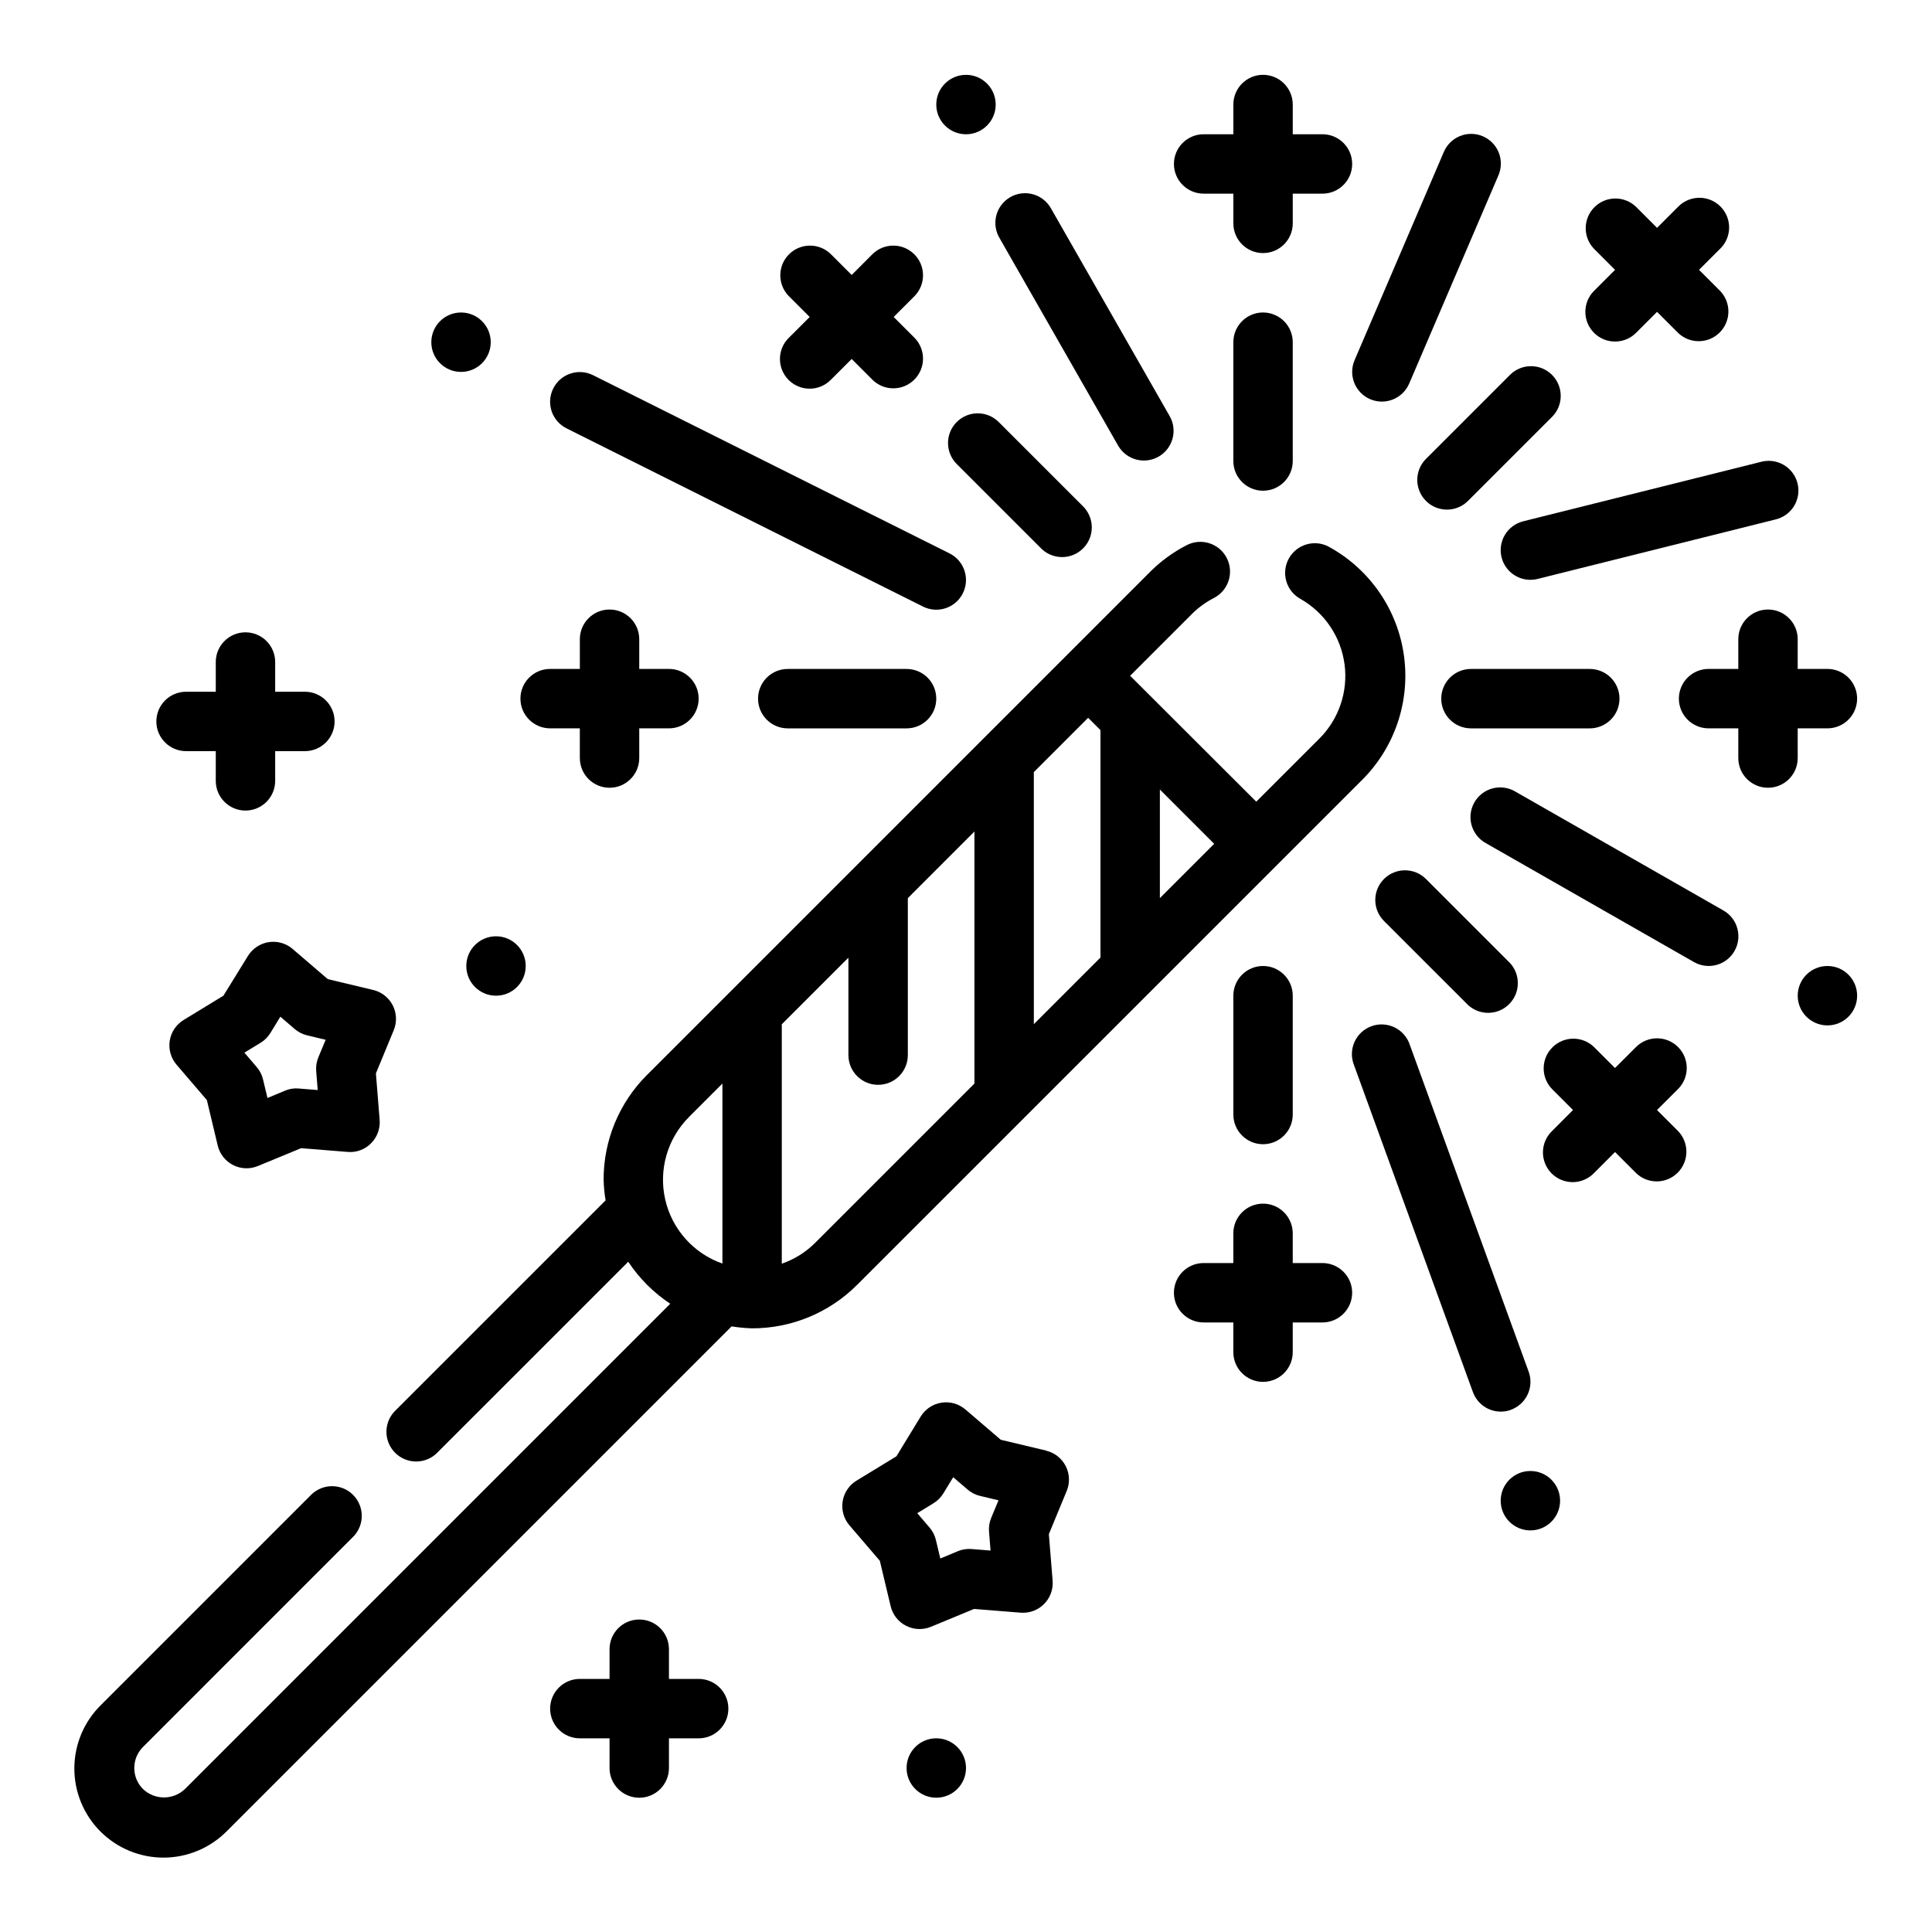 <?xml version="1.0" encoding="UTF-8"?>
<!-- Uploaded to: SVG Repo, www.svgrepo.com, Generator: SVG Repo Mixer Tools -->
<svg fill="#000000" width="800px" height="800px" version="1.1" viewBox="144 144 512 512" xmlns="http://www.w3.org/2000/svg">
 <g>
  <path d="m371.14 484.51 133.6-133.59-0.004 0.004c8.758-8.582 12.965-20.781 11.359-32.934-1.602-12.152-8.832-22.84-19.512-28.855-1.812-1.121-4-1.461-6.062-0.941-2.066 0.52-3.832 1.855-4.898 3.699-1.062 1.844-1.336 4.039-0.754 6.086 0.582 2.047 1.965 3.773 3.84 4.781 6.356 3.637 10.648 10.027 11.609 17.285 0.965 7.258-1.512 14.547-6.695 19.715l-16.703 16.695-33.418-33.367 16.695-16.695v-0.004c1.672-1.594 3.562-2.934 5.621-3.981 3.832-2.055 5.273-6.828 3.219-10.66-2.055-3.832-6.824-5.273-10.656-3.219-3.418 1.773-6.551 4.043-9.305 6.731l-133.59 133.59c-7.406 7.363-11.555 17.383-11.523 27.82 0.051 1.824 0.227 3.641 0.527 5.441l-55.68 55.672c-1.52 1.465-2.383 3.481-2.402 5.594-0.02 2.109 0.812 4.141 2.305 5.633 1.492 1.492 3.523 2.324 5.633 2.305 2.113-0.016 4.129-0.883 5.598-2.402l50.547-50.539h-0.004c2.93 4.418 6.715 8.203 11.133 11.133l-128.6 128.6c-3.113 2.977-8.02 2.977-11.133 0-3.07-3.074-3.07-8.059 0-11.133l55.773-55.781c2.984-3.086 2.941-7.996-0.094-11.035-3.039-3.035-7.945-3.078-11.035-0.094l-55.773 55.773c-4.488 4.414-7.031 10.441-7.055 16.738-0.027 6.293 2.461 12.34 6.914 16.793 4.453 4.453 10.496 6.945 16.793 6.922 6.297-0.027 12.324-2.566 16.742-7.055l133.73-133.73c1.797 0.293 3.609 0.465 5.426 0.52 10.438 0.016 20.453-4.129 27.828-11.52zm-11.133-11.129c-2.484 2.481-5.504 4.363-8.824 5.508v-63.449l17.656-17.648v25.82c0 4.348 3.527 7.875 7.875 7.875s7.871-3.527 7.871-7.875v-41.594l17.648-17.656v66.793zm91.371-91.371v-28.781l14.391 14.391zm-15.742-44.523v60.27l-17.656 17.656-0.004-66.797 14.391-14.391zm-109.02 102.5 8.832-8.832v47.703c-7.644-2.676-13.371-9.098-15.164-16.996-1.793-7.894 0.602-16.16 6.34-21.875z"/>
  <path d="m462.98 195.32h7.871v7.875c0 4.348 3.523 7.871 7.871 7.871s7.871-3.523 7.871-7.871v-7.875h7.871c4.348 0 7.875-3.523 7.875-7.871s-3.527-7.871-7.875-7.871h-7.871v-7.871c0-4.348-3.523-7.875-7.871-7.875s-7.871 3.527-7.871 7.875v7.871h-7.871c-4.348 0-7.875 3.523-7.875 7.871s3.527 7.871 7.875 7.871z"/>
  <path d="m478.72 226.81c-4.348 0-7.871 3.527-7.871 7.875v31.488c0 4.348 3.523 7.871 7.871 7.871s7.871-3.523 7.871-7.871v-31.488c0-2.09-0.828-4.09-2.305-5.566-1.477-1.477-3.481-2.309-5.566-2.309z"/>
  <path d="m494.46 478.72h-7.871v-7.871c0-4.348-3.523-7.871-7.871-7.871s-7.871 3.523-7.871 7.871v7.871h-7.871c-4.348 0-7.875 3.523-7.875 7.871s3.527 7.871 7.875 7.871h7.871v7.875c0 4.348 3.523 7.871 7.871 7.871s7.871-3.523 7.871-7.871v-7.875h7.871c4.348 0 7.875-3.523 7.875-7.871s-3.527-7.871-7.875-7.871z"/>
  <path d="m470.85 407.87v31.488c0 4.348 3.523 7.871 7.871 7.871s7.871-3.523 7.871-7.871v-31.488c0-4.348-3.523-7.871-7.871-7.871s-7.871 3.523-7.871 7.871z"/>
  <path d="m620.41 337.02h7.875c4.348 0 7.871-3.527 7.871-7.875 0-4.348-3.523-7.871-7.871-7.871h-7.875v-7.871c0-4.348-3.523-7.871-7.871-7.871-4.348 0-7.871 3.523-7.871 7.871v7.871h-7.871c-4.348 0-7.875 3.523-7.875 7.871 0 4.348 3.527 7.875 7.875 7.875h7.871v7.871c0 4.348 3.523 7.871 7.871 7.871 4.348 0 7.871-3.523 7.871-7.871z"/>
  <path d="m329.15 588.93h-7.871v-7.871c0-4.348-3.523-7.871-7.871-7.871s-7.871 3.523-7.871 7.871v7.871h-7.871c-4.348 0-7.875 3.527-7.875 7.875 0 4.348 3.527 7.871 7.875 7.871h7.871v7.871c0 4.348 3.523 7.871 7.871 7.871s7.871-3.523 7.871-7.871v-7.871h7.871c4.348 0 7.875-3.523 7.875-7.871 0-4.348-3.527-7.875-7.875-7.875z"/>
  <path d="m193.31 343.06h7.871v7.875c0 4.348 3.523 7.871 7.871 7.871 4.348 0 7.871-3.523 7.871-7.871v-7.871h7.871v-0.004c4.348 0 7.875-3.523 7.875-7.871s-3.527-7.871-7.875-7.871h-7.871v-7.871c0-4.348-3.523-7.875-7.871-7.875-4.348 0-7.871 3.527-7.871 7.875v7.871h-7.871c-4.348 0-7.875 3.523-7.875 7.871s3.527 7.871 7.875 7.871z"/>
  <path d="m573.18 329.15c0-2.086-0.828-4.09-2.305-5.566-1.477-1.473-3.481-2.305-5.566-2.305h-31.488c-4.348 0-7.875 3.523-7.875 7.871 0 4.348 3.527 7.875 7.875 7.875h31.488c2.086 0 4.09-0.832 5.566-2.309 1.477-1.473 2.305-3.477 2.305-5.566z"/>
  <path d="m289.79 337.02h7.871v7.871h0.004c0 4.348 3.523 7.871 7.871 7.871s7.871-3.523 7.871-7.871v-7.871h7.871c4.348 0 7.871-3.527 7.871-7.875 0-4.348-3.523-7.871-7.871-7.871h-7.871v-7.871c0-4.348-3.523-7.871-7.871-7.871s-7.871 3.523-7.871 7.871v7.871h-7.875c-4.348 0-7.871 3.523-7.871 7.871 0 4.348 3.523 7.875 7.871 7.875z"/>
  <path d="m384.25 321.28h-31.488c-4.348 0-7.871 3.523-7.871 7.871 0 4.348 3.523 7.875 7.871 7.875h31.488c4.348 0 7.871-3.527 7.871-7.875 0-4.348-3.523-7.871-7.871-7.871z"/>
  <path d="m566.44 232.21c3.074 3.074 8.055 3.074 11.129 0l5.566-5.566 5.566 5.566c3.09 2.984 8 2.941 11.035-0.098 3.035-3.035 3.078-7.945 0.094-11.035l-5.566-5.566 5.566-5.566v0.004c1.52-1.469 2.387-3.484 2.406-5.594 0.016-2.113-0.812-4.144-2.309-5.637-1.492-1.492-3.523-2.324-5.633-2.305-2.113 0.02-4.129 0.883-5.594 2.402l-5.566 5.566-5.566-5.566c-3.086-2.984-7.996-2.941-11.035 0.098-3.035 3.035-3.078 7.945-0.094 11.035l5.566 5.566-5.566 5.566v-0.004c-3.074 3.074-3.074 8.059 0 11.133z"/>
  <path d="m521.9 276.75c3.074 3.074 8.055 3.074 11.129 0l22.27-22.262c3.078-3.074 3.078-8.062 0-11.141-3.074-3.074-8.062-3.074-11.137 0l-22.262 22.262c-1.48 1.477-2.309 3.481-2.309 5.57 0 2.09 0.828 4.094 2.309 5.57z"/>
  <path d="m588.7 421.47c-3.074-3.074-8.059-3.074-11.133 0l-5.574 5.566-5.566-5.566h0.004c-3.09-2.984-8-2.941-11.035 0.098-3.039 3.035-3.078 7.945-0.098 11.035l5.566 5.566-5.566 5.574v-0.004c-1.52 1.469-2.383 3.484-2.402 5.594-0.02 2.113 0.812 4.144 2.305 5.637 1.492 1.492 3.523 2.324 5.637 2.305 2.109-0.02 4.125-0.883 5.594-2.402l5.566-5.574 5.574 5.574h-0.004c3.09 2.984 8 2.941 11.035-0.098 3.039-3.035 3.082-7.945 0.098-11.035l-5.574-5.574 5.574-5.566v0.004c3.074-3.074 3.074-8.059 0-11.133z"/>
  <path d="m510.77 376.94c-3.074 3.074-3.074 8.059 0 11.133l22.27 22.262c3.106 2.856 7.914 2.758 10.898-0.227s3.082-7.793 0.227-10.898l-22.262-22.262c-3.074-3.074-8.055-3.078-11.133-0.008z"/>
  <path d="m353 244.7c3.074 3.074 8.055 3.074 11.129 0l5.574-5.566 5.566 5.566c3.086 2.984 7.996 2.941 11.035-0.098 3.035-3.035 3.078-7.945 0.094-11.035l-5.566-5.566 5.566-5.574v0.004c2.984-3.09 2.941-8-0.094-11.035-3.039-3.035-7.949-3.078-11.035-0.098l-5.566 5.574-5.574-5.574c-3.09-2.981-7.996-2.938-11.035 0.098-3.035 3.035-3.078 7.945-0.094 11.035l5.574 5.574-5.574 5.566v-0.004c-3.074 3.074-3.074 8.059 0 11.133z"/>
  <path d="m397.54 255.84c-3.074 3.074-3.074 8.055 0 11.129l22.262 22.262c1.465 1.52 3.481 2.387 5.594 2.402 2.109 0.02 4.141-0.812 5.633-2.305 1.496-1.492 2.324-3.523 2.309-5.633-0.02-2.113-0.887-4.129-2.406-5.594l-22.27-22.262c-3.07-3.07-8.047-3.07-11.121 0z"/>
  <path d="m294.14 257.52 94.465 47.23c3.891 1.945 8.621 0.367 10.562-3.527 1.945-3.891 0.363-8.621-3.527-10.562l-94.465-47.23c-3.891-1.945-8.621-0.367-10.562 3.523-1.945 3.891-0.363 8.621 3.527 10.566z"/>
  <path d="m274.05 234.69c0 4.348-3.523 7.871-7.871 7.871-4.348 0-7.875-3.523-7.875-7.871s3.527-7.875 7.875-7.875c4.348 0 7.871 3.527 7.871 7.875"/>
  <path d="m407.87 171.71c0 4.348-3.523 7.871-7.871 7.871s-7.875-3.523-7.875-7.871c0-4.348 3.527-7.875 7.875-7.875s7.871 3.527 7.871 7.875"/>
  <path d="m557.44 541.7c0 4.348-3.523 7.871-7.871 7.871s-7.871-3.523-7.871-7.871c0-4.348 3.523-7.871 7.871-7.871s7.871 3.523 7.871 7.871"/>
  <path d="m400 612.54c0 4.348-3.527 7.871-7.875 7.871s-7.871-3.523-7.871-7.871c0-4.348 3.523-7.871 7.871-7.871s7.875 3.523 7.875 7.871"/>
  <path d="m636.16 407.87c0 4.348-3.523 7.871-7.871 7.871-4.348 0-7.875-3.523-7.875-7.871s3.527-7.871 7.875-7.871c4.348 0 7.871 3.523 7.871 7.871"/>
  <path d="m283.32 400c0 4.348-3.523 7.871-7.871 7.871-4.348 0-7.875-3.523-7.875-7.871s3.527-7.875 7.875-7.875c4.348 0 7.871 3.527 7.871 7.875"/>
  <path d="m440.4 262.24c2.207 3.66 6.934 4.891 10.645 2.769 3.711-2.121 5.055-6.816 3.019-10.578l-31.488-55.105c-1.008-1.863-2.723-3.246-4.762-3.824-2.039-0.582-4.227-0.32-6.066 0.734-1.844 1.051-3.18 2.801-3.715 4.852-0.535 2.051-0.215 4.234 0.879 6.047z"/>
  <path d="m544.39 517.61c1.965-0.711 3.57-2.172 4.453-4.066 0.887-1.891 0.984-4.059 0.27-6.023l-31.488-86.594c-0.656-2.031-2.113-3.711-4.035-4.648-1.918-0.938-4.141-1.055-6.148-0.324s-3.633 2.25-4.5 4.203-0.902 4.176-0.098 6.156l31.488 86.594v-0.004c0.711 1.965 2.172 3.566 4.062 4.453 1.891 0.883 4.055 0.98 6.019 0.27z"/>
  <path d="m600.73 385.29-55.105-31.488h0.004c-1.816-1.094-3.996-1.41-6.051-0.879-2.051 0.535-3.801 1.875-4.852 3.715s-1.316 4.027-0.734 6.066c0.582 2.039 1.961 3.758 3.824 4.766l55.105 31.488c3.773 2.152 8.582 0.844 10.738-2.93s0.844-8.582-2.93-10.738z"/>
  <path d="m541.93 291.7c0.879 3.504 4.027 5.957 7.637 5.961 0.645 0 1.289-0.078 1.914-0.238l62.977-15.742c2.066-0.469 3.859-1.746 4.973-3.551 1.109-1.805 1.449-3.981 0.938-6.035-0.516-2.059-1.836-3.82-3.664-4.891-1.828-1.07-4.012-1.355-6.059-0.797l-62.977 15.742v0.004c-2.027 0.504-3.769 1.793-4.848 3.582-1.074 1.793-1.395 3.938-0.891 5.965z"/>
  <path d="m507.11 249.79c3.996 1.711 8.621-0.137 10.336-4.133l23.617-55.105c0.855-1.926 0.906-4.113 0.137-6.074-0.766-1.961-2.289-3.535-4.227-4.363-1.938-0.832-4.125-0.852-6.078-0.055-1.949 0.797-3.5 2.34-4.301 4.289l-23.617 55.105c-1.711 3.996 0.137 8.621 4.133 10.336z"/>
  <path d="m421.25 528.42-12.035-2.867-9.398-8.055-0.004 0.004c-1.75-1.488-4.062-2.141-6.332-1.777-2.273 0.359-4.269 1.691-5.477 3.652l-6.445 10.562-10.57 6.445-0.004 0.004c-1.969 1.199-3.312 3.207-3.672 5.488-0.363 2.281 0.297 4.606 1.801 6.359l8.051 9.391 2.867 12.035c0.535 2.246 2.027 4.144 4.082 5.191 2.055 1.051 4.469 1.145 6.602 0.258l11.422-4.723 12.344 0.992v-0.004c2.301 0.188 4.566-0.648 6.195-2.277 1.633-1.633 2.465-3.898 2.281-6.199l-1-12.336 4.723-11.422c0.891-2.133 0.797-4.547-0.25-6.606-1.051-2.059-2.949-3.551-5.195-4.086zm-14.562 17.816c-0.488 1.152-0.688 2.41-0.586 3.66l0.402 5.016-5.008-0.402h0.004c-1.25-0.105-2.508 0.09-3.664 0.574l-4.644 1.938-1.164-4.887v-0.004c-0.285-1.219-0.863-2.352-1.676-3.305l-3.273-3.816 4.289-2.621v-0.004c1.07-0.648 1.969-1.543 2.621-2.613l2.621-4.297 3.816 3.273c0.949 0.82 2.082 1.398 3.301 1.684l4.887 1.164z"/>
  <path d="m221.52 395.46c-1.75-1.492-4.062-2.141-6.336-1.781-2.269 0.363-4.269 1.695-5.473 3.652l-6.508 10.543-10.562 6.445h-0.004c-1.957 1.203-3.293 3.203-3.652 5.473-0.359 2.273 0.289 4.586 1.781 6.336l8.055 9.398 2.875 12.035-0.004 0.004c0.531 2.242 2.023 4.137 4.078 5.188 2.055 1.047 4.465 1.137 6.594 0.25l11.43-4.723 12.336 0.992c2.305 0.203 4.574-0.637 6.195-2.281 1.633-1.633 2.469-3.898 2.285-6.195l-0.992-12.336 4.723-11.43c0.883-2.129 0.789-4.539-0.258-6.594-1.047-2.055-2.941-3.547-5.18-4.082l-12.035-2.875zm6.848 28.742v-0.004c-0.477 1.156-0.676 2.41-0.574 3.656l0.402 5.016-5.016-0.402v-0.004c-1.246-0.113-2.5 0.082-3.652 0.578l-4.644 1.938-1.172-4.894v-0.004c-0.285-1.219-0.859-2.352-1.676-3.301l-3.273-3.816 4.297-2.621c1.07-0.645 1.965-1.543 2.613-2.613l2.621-4.297 3.816 3.273c0.949 0.816 2.082 1.391 3.301 1.676l4.894 1.172z"/>
 </g>
</svg>